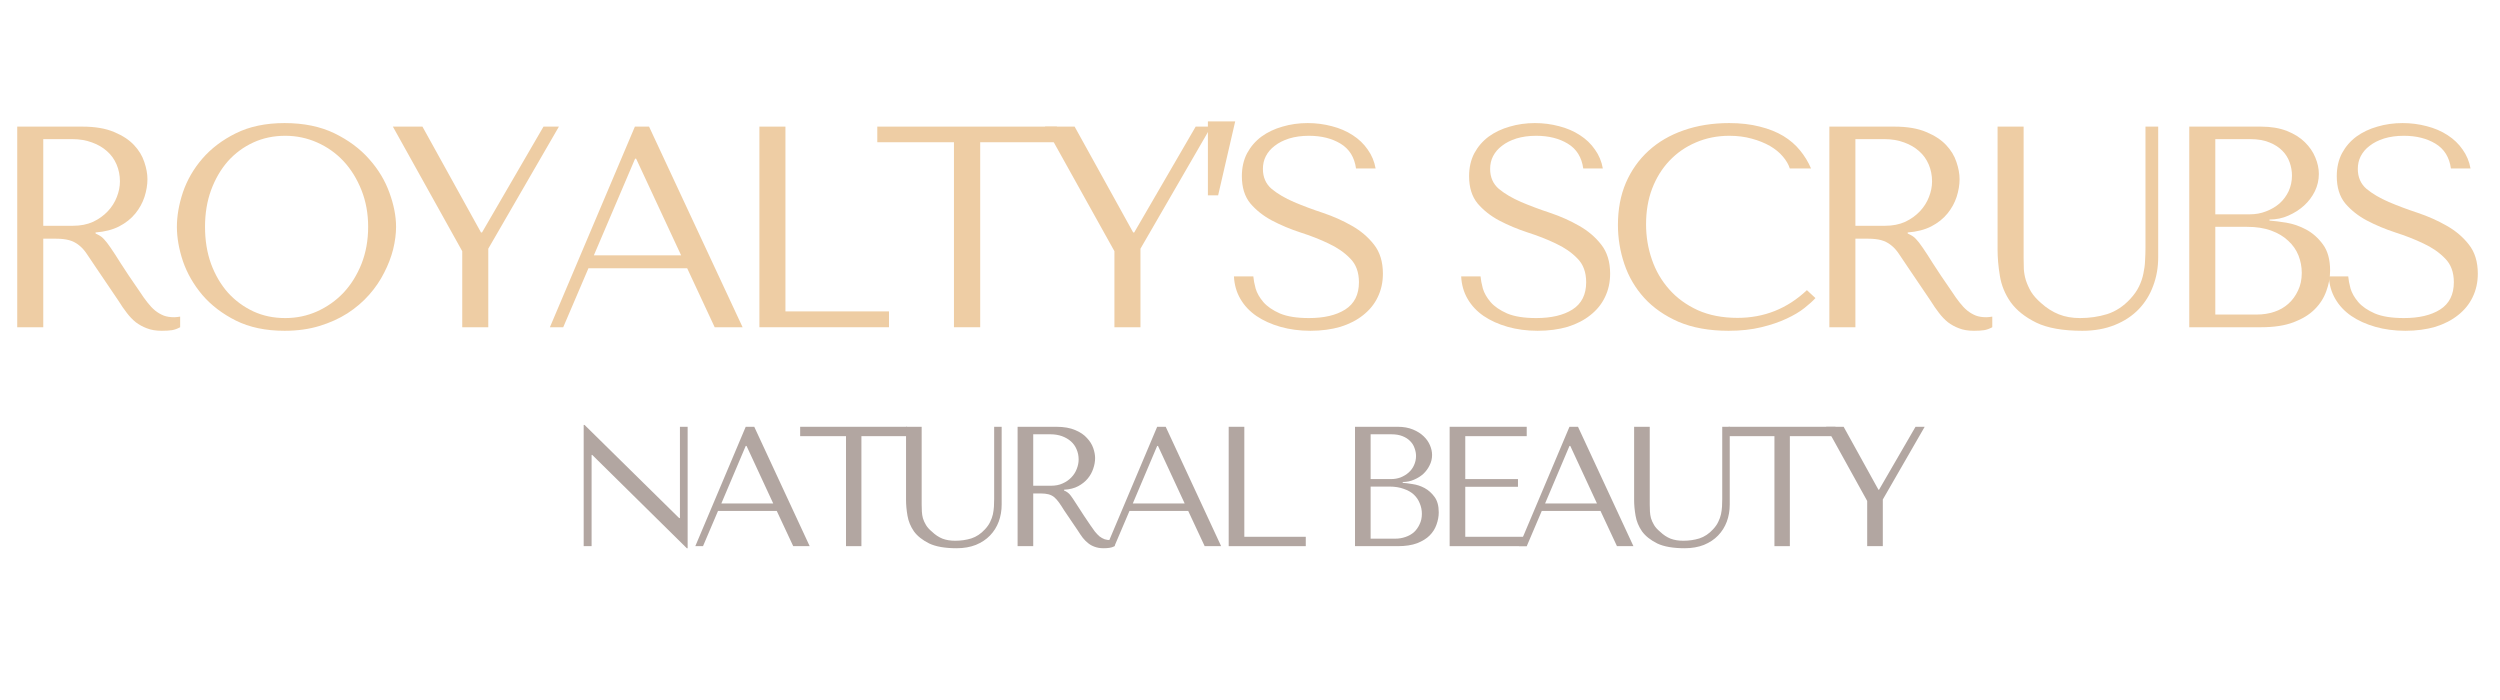 <svg version="1.0" preserveAspectRatio="xMidYMid meet" height="70" viewBox="0 0 187.5 52.5" zoomAndPan="magnify" width="250" xmlns:xlink="http://www.w3.org/1999/xlink" xmlns="http://www.w3.org/2000/svg"><defs><g></g></defs><g fill-opacity="1" fill="#eecda4"><g transform="translate(-1.286, 24.543)"><g><path d="M 2.578 -15.047 L 2.578 0 L 4.531 0 L 4.531 -6.641 L 5.484 -6.641 C 5.879 -6.641 6.207 -6.602 6.469 -6.531 C 6.738 -6.457 6.984 -6.332 7.203 -6.156 C 7.422 -5.988 7.617 -5.77 7.797 -5.5 C 7.984 -5.227 8.207 -4.895 8.469 -4.5 L 10.172 -1.984 C 10.379 -1.648 10.586 -1.348 10.797 -1.078 C 11.004 -0.805 11.227 -0.57 11.469 -0.375 C 11.719 -0.188 11.992 -0.035 12.297 0.078 C 12.609 0.203 12.984 0.266 13.422 0.266 C 13.734 0.266 13.988 0.25 14.188 0.219 C 14.383 0.188 14.586 0.113 14.797 0 L 14.797 -0.797 C 14.723 -0.785 14.648 -0.773 14.578 -0.766 C 14.504 -0.754 14.43 -0.75 14.359 -0.75 C 14.055 -0.75 13.789 -0.789 13.562 -0.875 C 13.332 -0.969 13.117 -1.094 12.922 -1.25 C 12.723 -1.414 12.531 -1.617 12.344 -1.859 C 12.156 -2.098 11.961 -2.367 11.766 -2.672 C 11.16 -3.547 10.691 -4.242 10.359 -4.766 C 10.035 -5.285 9.773 -5.688 9.578 -5.969 C 9.379 -6.258 9.219 -6.469 9.094 -6.594 C 8.977 -6.727 8.836 -6.836 8.672 -6.922 L 8.453 -7.031 L 8.453 -7.109 C 9.141 -7.16 9.727 -7.312 10.219 -7.562 C 10.719 -7.82 11.125 -8.145 11.438 -8.531 C 11.75 -8.914 11.977 -9.332 12.125 -9.781 C 12.27 -10.238 12.344 -10.68 12.344 -11.109 C 12.344 -11.504 12.266 -11.93 12.109 -12.391 C 11.961 -12.848 11.707 -13.27 11.344 -13.656 C 10.977 -14.051 10.477 -14.379 9.844 -14.641 C 9.219 -14.91 8.422 -15.047 7.453 -15.047 Z M 4.531 -14.109 L 6.703 -14.109 C 7.254 -14.109 7.75 -14.023 8.188 -13.859 C 8.625 -13.703 9 -13.484 9.312 -13.203 C 9.625 -12.93 9.863 -12.598 10.031 -12.203 C 10.195 -11.816 10.281 -11.395 10.281 -10.938 C 10.281 -10.551 10.203 -10.16 10.047 -9.766 C 9.898 -9.379 9.676 -9.023 9.375 -8.703 C 9.07 -8.379 8.703 -8.113 8.266 -7.906 C 7.828 -7.707 7.32 -7.609 6.75 -7.609 L 4.531 -7.609 Z M 4.531 -14.109"></path></g></g></g><g fill-opacity="1" fill="#eecda4"><g transform="translate(12.189, 24.543)"><g><path d="M 1.078 -7.531 C 1.078 -6.727 1.227 -5.867 1.531 -4.953 C 1.844 -4.047 2.328 -3.203 2.984 -2.422 C 3.648 -1.648 4.488 -1.008 5.5 -0.5 C 6.52 0.008 7.738 0.266 9.156 0.266 C 10.113 0.266 10.984 0.145 11.766 -0.094 C 12.547 -0.332 13.25 -0.648 13.875 -1.047 C 14.5 -1.453 15.039 -1.914 15.5 -2.438 C 15.957 -2.957 16.332 -3.508 16.625 -4.094 C 16.926 -4.676 17.148 -5.258 17.297 -5.844 C 17.441 -6.438 17.516 -7 17.516 -7.531 C 17.516 -8.332 17.348 -9.188 17.016 -10.094 C 16.691 -11 16.188 -11.836 15.5 -12.609 C 14.812 -13.391 13.941 -14.035 12.891 -14.547 C 11.836 -15.055 10.594 -15.312 9.156 -15.312 C 7.738 -15.312 6.52 -15.055 5.5 -14.547 C 4.488 -14.047 3.648 -13.41 2.984 -12.641 C 2.328 -11.879 1.844 -11.039 1.531 -10.125 C 1.227 -9.207 1.078 -8.344 1.078 -7.531 Z M 3.188 -7.531 C 3.188 -8.531 3.336 -9.445 3.641 -10.281 C 3.953 -11.125 4.375 -11.848 4.906 -12.453 C 5.445 -13.055 6.082 -13.523 6.812 -13.859 C 7.539 -14.191 8.336 -14.359 9.203 -14.359 C 10.047 -14.359 10.844 -14.191 11.594 -13.859 C 12.352 -13.523 13.016 -13.055 13.578 -12.453 C 14.141 -11.848 14.586 -11.125 14.922 -10.281 C 15.254 -9.445 15.422 -8.531 15.422 -7.531 C 15.422 -6.52 15.254 -5.594 14.922 -4.75 C 14.586 -3.914 14.141 -3.195 13.578 -2.594 C 13.016 -2 12.352 -1.531 11.594 -1.188 C 10.844 -0.852 10.047 -0.688 9.203 -0.688 C 8.336 -0.688 7.539 -0.852 6.812 -1.188 C 6.082 -1.531 5.445 -2 4.906 -2.594 C 4.375 -3.195 3.953 -3.914 3.641 -4.75 C 3.336 -5.594 3.188 -6.52 3.188 -7.531 Z M 3.188 -7.531"></path></g></g></g><g fill-opacity="1" fill="#eecda4"><g transform="translate(28.824, 24.543)"><g><path d="M 0.641 -15.047 L 5.844 -5.703 L 5.844 0 L 7.797 0 L 7.797 -5.891 L 13.094 -15.047 L 11.938 -15.047 L 7.328 -7.109 L 7.25 -7.109 L 2.859 -15.047 Z M 0.641 -15.047"></path></g></g></g><g fill-opacity="1" fill="#eecda4"><g transform="translate(40.601, 24.543)"><g><path d="M 10.938 -4.422 L 13 0 L 15.094 0 L 8.078 -15.047 L 7.016 -15.047 L 0.641 0 L 1.641 0 L 3.531 -4.422 Z M 10.484 -5.391 L 3.938 -5.391 L 7.031 -12.641 L 7.109 -12.641 Z M 10.484 -5.391"></path></g></g></g><g fill-opacity="1" fill="#eecda4"><g transform="translate(54.377, 24.543)"><g><path d="M 2.578 0 L 2.578 -15.047 L 4.531 -15.047 L 4.531 -1.188 L 12.297 -1.188 L 12.297 0 Z M 2.578 0"></path></g></g></g><g fill-opacity="1" fill="#eecda4"><g transform="translate(65.359, 24.543)"><g><path d="M 8.156 0 L 8.156 -13.875 L 13.906 -13.875 L 13.906 -15.047 L 0.438 -15.047 L 0.438 -13.875 L 6.188 -13.875 L 6.188 0 Z M 8.156 0"></path></g></g></g><g fill-opacity="1" fill="#eecda4"><g transform="translate(77.738, 24.543)"><g><path d="M 0.641 -15.047 L 5.844 -5.703 L 5.844 0 L 7.797 0 L 7.797 -5.891 L 13.094 -15.047 L 11.938 -15.047 L 7.328 -7.109 L 7.25 -7.109 L 2.859 -15.047 Z M 0.641 -15.047"></path></g></g></g><g fill-opacity="1" fill="#eecda4"><g transform="translate(89.515, 24.543)"><g><path d="M 3.125 -15.438 L 1.078 -15.438 L 1.078 -9.891 L 1.844 -9.891 Z M 3.125 -15.438"></path></g></g></g><g fill-opacity="1" fill="#eecda4"><g transform="translate(91.749, 24.543)"><g><path d="M 0.797 -3.812 C 0.828 -3.188 0.988 -2.625 1.281 -2.125 C 1.57 -1.625 1.973 -1.195 2.484 -0.844 C 2.992 -0.5 3.594 -0.227 4.281 -0.031 C 4.969 0.164 5.719 0.266 6.531 0.266 C 7.363 0.266 8.113 0.164 8.781 -0.031 C 9.445 -0.238 10.016 -0.531 10.484 -0.906 C 10.961 -1.281 11.328 -1.727 11.578 -2.25 C 11.836 -2.781 11.969 -3.367 11.969 -4.016 C 11.969 -4.91 11.742 -5.641 11.297 -6.203 C 10.859 -6.766 10.305 -7.234 9.641 -7.609 C 8.973 -7.992 8.25 -8.316 7.469 -8.578 C 6.688 -8.836 5.961 -9.109 5.297 -9.391 C 4.629 -9.68 4.07 -10.008 3.625 -10.375 C 3.188 -10.75 2.969 -11.25 2.969 -11.875 C 2.969 -12.219 3.039 -12.535 3.188 -12.828 C 3.344 -13.129 3.566 -13.391 3.859 -13.609 C 4.148 -13.836 4.508 -14.02 4.938 -14.156 C 5.375 -14.289 5.867 -14.359 6.422 -14.359 C 7.359 -14.359 8.148 -14.16 8.797 -13.766 C 9.453 -13.367 9.836 -12.75 9.953 -11.906 L 11.422 -11.906 C 11.328 -12.438 11.129 -12.91 10.828 -13.328 C 10.535 -13.754 10.16 -14.113 9.703 -14.406 C 9.242 -14.707 8.723 -14.93 8.141 -15.078 C 7.555 -15.234 6.953 -15.312 6.328 -15.312 C 5.66 -15.312 5.031 -15.223 4.438 -15.047 C 3.844 -14.879 3.316 -14.629 2.859 -14.297 C 2.41 -13.961 2.051 -13.547 1.781 -13.047 C 1.52 -12.547 1.391 -11.973 1.391 -11.328 C 1.391 -10.484 1.602 -9.801 2.031 -9.281 C 2.469 -8.77 3.008 -8.344 3.656 -8 C 4.312 -7.656 5.02 -7.359 5.781 -7.109 C 6.539 -6.867 7.242 -6.594 7.891 -6.281 C 8.547 -5.977 9.086 -5.602 9.516 -5.156 C 9.953 -4.719 10.172 -4.125 10.172 -3.375 C 10.172 -2.445 9.828 -1.766 9.141 -1.328 C 8.461 -0.898 7.555 -0.688 6.422 -0.688 C 5.523 -0.688 4.801 -0.801 4.25 -1.031 C 3.707 -1.27 3.289 -1.555 3 -1.891 C 2.719 -2.223 2.523 -2.562 2.422 -2.906 C 2.328 -3.258 2.27 -3.562 2.25 -3.812 Z M 0.797 -3.812"></path></g></g></g><g fill-opacity="1" fill="#eecda4"><g transform="translate(103.225, 24.543)"><g></g></g></g><g fill-opacity="1" fill="#eecda4"><g transform="translate(108.791, 24.543)"><g><path d="M 0.797 -3.812 C 0.828 -3.188 0.988 -2.625 1.281 -2.125 C 1.57 -1.625 1.973 -1.195 2.484 -0.844 C 2.992 -0.5 3.594 -0.227 4.281 -0.031 C 4.969 0.164 5.719 0.266 6.531 0.266 C 7.363 0.266 8.113 0.164 8.781 -0.031 C 9.445 -0.238 10.016 -0.531 10.484 -0.906 C 10.961 -1.281 11.328 -1.727 11.578 -2.25 C 11.836 -2.781 11.969 -3.367 11.969 -4.016 C 11.969 -4.91 11.742 -5.641 11.297 -6.203 C 10.859 -6.766 10.305 -7.234 9.641 -7.609 C 8.973 -7.992 8.25 -8.316 7.469 -8.578 C 6.688 -8.836 5.961 -9.109 5.297 -9.391 C 4.629 -9.68 4.07 -10.008 3.625 -10.375 C 3.188 -10.75 2.969 -11.25 2.969 -11.875 C 2.969 -12.219 3.039 -12.535 3.188 -12.828 C 3.344 -13.129 3.566 -13.391 3.859 -13.609 C 4.148 -13.836 4.508 -14.02 4.938 -14.156 C 5.375 -14.289 5.867 -14.359 6.422 -14.359 C 7.359 -14.359 8.148 -14.16 8.797 -13.766 C 9.453 -13.367 9.836 -12.75 9.953 -11.906 L 11.422 -11.906 C 11.328 -12.438 11.129 -12.91 10.828 -13.328 C 10.535 -13.754 10.16 -14.113 9.703 -14.406 C 9.242 -14.707 8.723 -14.93 8.141 -15.078 C 7.555 -15.234 6.953 -15.312 6.328 -15.312 C 5.66 -15.312 5.031 -15.223 4.438 -15.047 C 3.844 -14.879 3.316 -14.629 2.859 -14.297 C 2.41 -13.961 2.051 -13.547 1.781 -13.047 C 1.52 -12.547 1.391 -11.973 1.391 -11.328 C 1.391 -10.484 1.602 -9.801 2.031 -9.281 C 2.469 -8.77 3.008 -8.344 3.656 -8 C 4.312 -7.656 5.02 -7.359 5.781 -7.109 C 6.539 -6.867 7.242 -6.594 7.891 -6.281 C 8.547 -5.977 9.086 -5.602 9.516 -5.156 C 9.953 -4.719 10.172 -4.125 10.172 -3.375 C 10.172 -2.445 9.828 -1.766 9.141 -1.328 C 8.461 -0.898 7.555 -0.688 6.422 -0.688 C 5.523 -0.688 4.801 -0.801 4.25 -1.031 C 3.707 -1.27 3.289 -1.555 3 -1.891 C 2.719 -2.223 2.523 -2.562 2.422 -2.906 C 2.328 -3.258 2.27 -3.562 2.25 -3.812 Z M 0.797 -3.812"></path></g></g></g><g fill-opacity="1" fill="#eecda4"><g transform="translate(120.267, 24.543)"><g><path d="M 15.25 -2.781 C 13.781 -1.395 12.047 -0.703 10.047 -0.703 C 8.922 -0.703 7.926 -0.895 7.062 -1.281 C 6.207 -1.676 5.492 -2.195 4.922 -2.844 C 4.348 -3.488 3.914 -4.234 3.625 -5.078 C 3.332 -5.922 3.188 -6.801 3.188 -7.719 C 3.188 -8.695 3.336 -9.586 3.641 -10.391 C 3.953 -11.203 4.383 -11.898 4.938 -12.484 C 5.5 -13.078 6.16 -13.535 6.922 -13.859 C 7.691 -14.191 8.531 -14.359 9.438 -14.359 C 10.051 -14.359 10.613 -14.285 11.125 -14.141 C 11.633 -14.004 12.086 -13.82 12.484 -13.594 C 12.879 -13.363 13.203 -13.098 13.453 -12.797 C 13.703 -12.504 13.875 -12.207 13.969 -11.906 L 15.562 -11.906 C 15.352 -12.395 15.078 -12.848 14.734 -13.266 C 14.398 -13.68 13.984 -14.039 13.484 -14.344 C 12.984 -14.645 12.395 -14.879 11.719 -15.047 C 11.039 -15.223 10.273 -15.312 9.422 -15.312 C 8.172 -15.312 7.031 -15.129 6 -14.766 C 4.977 -14.41 4.102 -13.898 3.375 -13.234 C 2.645 -12.566 2.078 -11.766 1.672 -10.828 C 1.273 -9.891 1.078 -8.836 1.078 -7.672 C 1.078 -6.672 1.238 -5.691 1.562 -4.734 C 1.883 -3.785 2.379 -2.941 3.047 -2.203 C 3.723 -1.461 4.582 -0.863 5.625 -0.406 C 6.676 0.039 7.926 0.266 9.375 0.266 C 10.289 0.266 11.109 0.176 11.828 0 C 12.555 -0.176 13.188 -0.391 13.719 -0.641 C 14.258 -0.891 14.707 -1.156 15.062 -1.438 C 15.426 -1.727 15.703 -1.977 15.891 -2.188 Z M 15.25 -2.781"></path></g></g></g><g fill-opacity="1" fill="#eecda4"><g transform="translate(134.624, 24.543)"><g><path d="M 2.578 -15.047 L 2.578 0 L 4.531 0 L 4.531 -6.641 L 5.484 -6.641 C 5.879 -6.641 6.207 -6.602 6.469 -6.531 C 6.738 -6.457 6.984 -6.332 7.203 -6.156 C 7.422 -5.988 7.617 -5.77 7.797 -5.5 C 7.984 -5.227 8.207 -4.895 8.469 -4.5 L 10.172 -1.984 C 10.379 -1.648 10.586 -1.348 10.797 -1.078 C 11.004 -0.805 11.227 -0.57 11.469 -0.375 C 11.719 -0.188 11.992 -0.035 12.297 0.078 C 12.609 0.203 12.984 0.266 13.422 0.266 C 13.734 0.266 13.988 0.25 14.188 0.219 C 14.383 0.188 14.586 0.113 14.797 0 L 14.797 -0.797 C 14.723 -0.785 14.648 -0.773 14.578 -0.766 C 14.504 -0.754 14.43 -0.75 14.359 -0.75 C 14.055 -0.75 13.789 -0.789 13.562 -0.875 C 13.332 -0.969 13.117 -1.094 12.922 -1.25 C 12.723 -1.414 12.531 -1.617 12.344 -1.859 C 12.156 -2.098 11.961 -2.367 11.766 -2.672 C 11.16 -3.547 10.691 -4.242 10.359 -4.766 C 10.035 -5.285 9.773 -5.688 9.578 -5.969 C 9.379 -6.258 9.219 -6.469 9.094 -6.594 C 8.977 -6.727 8.836 -6.836 8.672 -6.922 L 8.453 -7.031 L 8.453 -7.109 C 9.141 -7.16 9.727 -7.312 10.219 -7.562 C 10.719 -7.82 11.125 -8.145 11.438 -8.531 C 11.75 -8.914 11.977 -9.332 12.125 -9.781 C 12.27 -10.238 12.344 -10.68 12.344 -11.109 C 12.344 -11.504 12.266 -11.93 12.109 -12.391 C 11.961 -12.848 11.707 -13.27 11.344 -13.656 C 10.977 -14.051 10.477 -14.379 9.844 -14.641 C 9.219 -14.91 8.422 -15.047 7.453 -15.047 Z M 4.531 -14.109 L 6.703 -14.109 C 7.254 -14.109 7.75 -14.023 8.188 -13.859 C 8.625 -13.703 9 -13.484 9.312 -13.203 C 9.625 -12.93 9.863 -12.598 10.031 -12.203 C 10.195 -11.816 10.281 -11.395 10.281 -10.938 C 10.281 -10.551 10.203 -10.16 10.047 -9.766 C 9.898 -9.379 9.676 -9.023 9.375 -8.703 C 9.07 -8.379 8.703 -8.113 8.266 -7.906 C 7.828 -7.707 7.32 -7.609 6.75 -7.609 L 4.531 -7.609 Z M 4.531 -14.109"></path></g></g></g><g fill-opacity="1" fill="#eecda4"><g transform="translate(148.099, 24.543)"><g><path d="M 1.719 -15.047 L 1.719 -5.812 C 1.719 -5.219 1.773 -4.566 1.891 -3.859 C 2.004 -3.148 2.273 -2.488 2.703 -1.875 C 3.141 -1.27 3.781 -0.758 4.625 -0.344 C 5.469 0.062 6.617 0.266 8.078 0.266 C 8.992 0.266 9.805 0.117 10.516 -0.172 C 11.234 -0.461 11.832 -0.859 12.312 -1.359 C 12.789 -1.859 13.148 -2.441 13.391 -3.109 C 13.641 -3.773 13.766 -4.488 13.766 -5.25 L 13.766 -15.047 L 12.812 -15.047 L 12.812 -5.953 C 12.812 -5.641 12.801 -5.32 12.781 -5 C 12.77 -4.676 12.727 -4.352 12.656 -4.031 C 12.594 -3.707 12.484 -3.383 12.328 -3.062 C 12.18 -2.75 11.961 -2.438 11.672 -2.125 C 11.16 -1.57 10.582 -1.191 9.938 -0.984 C 9.289 -0.785 8.613 -0.688 7.906 -0.688 C 7.312 -0.688 6.781 -0.781 6.312 -0.969 C 5.844 -1.156 5.398 -1.438 4.984 -1.812 C 4.66 -2.094 4.41 -2.375 4.234 -2.656 C 4.066 -2.945 3.938 -3.234 3.844 -3.516 C 3.758 -3.797 3.707 -4.078 3.688 -4.359 C 3.676 -4.648 3.672 -4.938 3.672 -5.219 L 3.672 -15.047 Z M 1.719 -15.047"></path></g></g></g><g fill-opacity="1" fill="#eecda4"><g transform="translate(161.617, 24.543)"><g><path d="M 2.578 0 L 7.969 0 C 8.938 0 9.75 -0.125 10.406 -0.375 C 11.062 -0.625 11.586 -0.945 11.984 -1.344 C 12.391 -1.75 12.68 -2.207 12.859 -2.719 C 13.047 -3.227 13.141 -3.738 13.141 -4.25 C 13.141 -5.07 12.961 -5.723 12.609 -6.203 C 12.254 -6.691 11.832 -7.066 11.344 -7.328 C 10.863 -7.586 10.363 -7.758 9.844 -7.844 C 9.332 -7.926 8.914 -7.977 8.594 -8 L 8.594 -8.078 C 9.102 -8.078 9.578 -8.176 10.016 -8.375 C 10.461 -8.57 10.852 -8.82 11.188 -9.125 C 11.531 -9.438 11.801 -9.797 12 -10.203 C 12.195 -10.609 12.297 -11.039 12.297 -11.5 C 12.297 -11.906 12.207 -12.316 12.031 -12.734 C 11.863 -13.148 11.602 -13.531 11.25 -13.875 C 10.906 -14.219 10.457 -14.5 9.906 -14.719 C 9.352 -14.938 8.703 -15.047 7.953 -15.047 L 2.578 -15.047 Z M 4.531 -0.953 L 4.531 -7.531 L 6.906 -7.531 C 7.602 -7.531 8.207 -7.438 8.719 -7.25 C 9.238 -7.062 9.664 -6.805 10 -6.484 C 10.344 -6.172 10.598 -5.805 10.766 -5.391 C 10.93 -4.973 11.016 -4.535 11.016 -4.078 C 11.016 -3.578 10.922 -3.133 10.734 -2.75 C 10.555 -2.363 10.316 -2.035 10.016 -1.766 C 9.711 -1.492 9.359 -1.289 8.953 -1.156 C 8.547 -1.02 8.113 -0.953 7.656 -0.953 Z M 4.531 -8.469 L 4.531 -14.109 L 7.156 -14.109 C 7.719 -14.109 8.195 -14.023 8.594 -13.859 C 8.988 -13.703 9.312 -13.492 9.562 -13.234 C 9.812 -12.984 9.992 -12.691 10.109 -12.359 C 10.223 -12.035 10.281 -11.707 10.281 -11.375 C 10.281 -10.957 10.195 -10.566 10.031 -10.203 C 9.863 -9.848 9.633 -9.539 9.344 -9.281 C 9.051 -9.031 8.711 -8.832 8.328 -8.688 C 7.953 -8.539 7.547 -8.469 7.109 -8.469 Z M 4.531 -8.469"></path></g></g></g><g fill-opacity="1" fill="#eecda4"><g transform="translate(173.867, 24.543)"><g><path d="M 0.797 -3.812 C 0.828 -3.188 0.988 -2.625 1.281 -2.125 C 1.57 -1.625 1.973 -1.195 2.484 -0.844 C 2.992 -0.5 3.594 -0.227 4.281 -0.031 C 4.969 0.164 5.719 0.266 6.531 0.266 C 7.363 0.266 8.113 0.164 8.781 -0.031 C 9.445 -0.238 10.016 -0.531 10.484 -0.906 C 10.961 -1.281 11.328 -1.727 11.578 -2.25 C 11.836 -2.781 11.969 -3.367 11.969 -4.016 C 11.969 -4.91 11.742 -5.641 11.297 -6.203 C 10.859 -6.766 10.305 -7.234 9.641 -7.609 C 8.973 -7.992 8.25 -8.316 7.469 -8.578 C 6.688 -8.836 5.961 -9.109 5.297 -9.391 C 4.629 -9.68 4.07 -10.008 3.625 -10.375 C 3.188 -10.75 2.969 -11.25 2.969 -11.875 C 2.969 -12.219 3.039 -12.535 3.188 -12.828 C 3.344 -13.129 3.566 -13.391 3.859 -13.609 C 4.148 -13.836 4.508 -14.02 4.938 -14.156 C 5.375 -14.289 5.867 -14.359 6.422 -14.359 C 7.359 -14.359 8.148 -14.16 8.797 -13.766 C 9.453 -13.367 9.836 -12.75 9.953 -11.906 L 11.422 -11.906 C 11.328 -12.438 11.129 -12.91 10.828 -13.328 C 10.535 -13.754 10.16 -14.113 9.703 -14.406 C 9.242 -14.707 8.723 -14.93 8.141 -15.078 C 7.555 -15.234 6.953 -15.312 6.328 -15.312 C 5.66 -15.312 5.031 -15.223 4.438 -15.047 C 3.844 -14.879 3.316 -14.629 2.859 -14.297 C 2.41 -13.961 2.051 -13.547 1.781 -13.047 C 1.52 -12.547 1.391 -11.973 1.391 -11.328 C 1.391 -10.484 1.602 -9.801 2.031 -9.281 C 2.469 -8.77 3.008 -8.344 3.656 -8 C 4.312 -7.656 5.02 -7.359 5.781 -7.109 C 6.539 -6.867 7.242 -6.594 7.891 -6.281 C 8.547 -5.977 9.086 -5.602 9.516 -5.156 C 9.953 -4.719 10.172 -4.125 10.172 -3.375 C 10.172 -2.445 9.828 -1.766 9.141 -1.328 C 8.461 -0.898 7.555 -0.688 6.422 -0.688 C 5.523 -0.688 4.801 -0.801 4.25 -1.031 C 3.707 -1.27 3.289 -1.555 3 -1.891 C 2.719 -2.223 2.523 -2.562 2.422 -2.906 C 2.328 -3.258 2.27 -3.562 2.25 -3.812 Z M 0.797 -3.812"></path></g></g></g><g fill-opacity="1" fill="#b2a6a1"><g transform="translate(42.245, 40.962)"><g><path d="M 8.75 -8.953 L 8.75 -2.109 L 8.688 -2.109 L 1.594 -9.094 L 1.531 -9.094 L 1.531 0 L 2.125 0 L 2.125 -6.844 L 2.172 -6.844 L 9.266 0.156 L 9.328 0.156 L 9.328 -8.953 Z M 8.75 -8.953"></path></g></g></g><g fill-opacity="1" fill="#b2a6a1"><g transform="translate(51.757, 40.962)"><g><path d="M 6.5 -2.641 L 7.734 0 L 8.969 0 L 4.812 -8.953 L 4.172 -8.953 L 0.391 0 L 0.969 0 L 2.094 -2.641 Z M 6.234 -3.203 L 2.344 -3.203 L 4.172 -7.516 L 4.234 -7.516 Z M 6.234 -3.203"></path></g></g></g><g fill-opacity="1" fill="#b2a6a1"><g transform="translate(59.762, 40.962)"><g><path d="M 4.844 0 L 4.844 -8.25 L 8.266 -8.25 L 8.266 -8.953 L 0.25 -8.953 L 0.25 -8.25 L 3.688 -8.25 L 3.688 0 Z M 4.844 0"></path></g></g></g><g fill-opacity="1" fill="#b2a6a1"><g transform="translate(66.937, 40.962)"><g><path d="M 1.016 -8.953 L 1.016 -3.453 C 1.016 -3.098 1.051 -2.707 1.125 -2.281 C 1.195 -1.863 1.359 -1.473 1.609 -1.109 C 1.867 -0.754 2.25 -0.453 2.75 -0.203 C 3.25 0.035 3.938 0.156 4.812 0.156 C 5.352 0.156 5.832 0.07 6.25 -0.094 C 6.676 -0.27 7.031 -0.504 7.312 -0.797 C 7.602 -1.098 7.82 -1.445 7.969 -1.844 C 8.113 -2.238 8.188 -2.664 8.188 -3.125 L 8.188 -8.953 L 7.625 -8.953 L 7.625 -3.547 C 7.625 -3.359 7.617 -3.164 7.609 -2.969 C 7.598 -2.781 7.57 -2.586 7.531 -2.391 C 7.488 -2.203 7.422 -2.016 7.328 -1.828 C 7.242 -1.641 7.113 -1.453 6.938 -1.266 C 6.633 -0.93 6.289 -0.703 5.906 -0.578 C 5.52 -0.461 5.117 -0.406 4.703 -0.406 C 4.348 -0.406 4.031 -0.457 3.75 -0.562 C 3.469 -0.676 3.207 -0.848 2.969 -1.078 C 2.77 -1.242 2.617 -1.41 2.516 -1.578 C 2.41 -1.754 2.332 -1.926 2.281 -2.094 C 2.238 -2.258 2.211 -2.426 2.203 -2.594 C 2.191 -2.758 2.188 -2.93 2.188 -3.109 L 2.188 -8.953 Z M 1.016 -8.953"></path></g></g></g><g fill-opacity="1" fill="#b2a6a1"><g transform="translate(74.789, 40.962)"><g><path d="M 1.531 -8.953 L 1.531 0 L 2.703 0 L 2.703 -3.953 L 3.266 -3.953 C 3.492 -3.953 3.688 -3.93 3.844 -3.891 C 4.008 -3.848 4.156 -3.773 4.281 -3.672 C 4.406 -3.566 4.523 -3.43 4.641 -3.266 C 4.754 -3.109 4.883 -2.91 5.031 -2.672 L 6.047 -1.172 C 6.172 -0.973 6.297 -0.789 6.422 -0.625 C 6.547 -0.469 6.68 -0.332 6.828 -0.219 C 6.973 -0.102 7.133 -0.016 7.312 0.047 C 7.5 0.117 7.719 0.156 7.969 0.156 C 8.156 0.156 8.305 0.145 8.422 0.125 C 8.547 0.113 8.672 0.07 8.797 0 L 8.797 -0.469 C 8.754 -0.457 8.711 -0.453 8.672 -0.453 C 8.629 -0.453 8.582 -0.453 8.531 -0.453 C 8.352 -0.453 8.195 -0.473 8.062 -0.516 C 7.926 -0.566 7.797 -0.641 7.672 -0.734 C 7.555 -0.836 7.441 -0.957 7.328 -1.094 C 7.223 -1.238 7.109 -1.398 6.984 -1.578 C 6.629 -2.098 6.352 -2.516 6.156 -2.828 C 5.957 -3.141 5.801 -3.379 5.688 -3.547 C 5.57 -3.723 5.477 -3.848 5.406 -3.922 C 5.332 -3.992 5.25 -4.055 5.156 -4.109 L 5.016 -4.172 L 5.016 -4.234 C 5.43 -4.254 5.785 -4.344 6.078 -4.5 C 6.367 -4.656 6.609 -4.848 6.797 -5.078 C 6.984 -5.305 7.117 -5.551 7.203 -5.812 C 7.297 -6.082 7.344 -6.348 7.344 -6.609 C 7.344 -6.836 7.297 -7.086 7.203 -7.359 C 7.109 -7.629 6.953 -7.879 6.734 -8.109 C 6.523 -8.348 6.234 -8.547 5.859 -8.703 C 5.484 -8.867 5.008 -8.953 4.438 -8.953 Z M 2.703 -8.391 L 3.984 -8.391 C 4.305 -8.391 4.598 -8.344 4.859 -8.25 C 5.117 -8.156 5.344 -8.023 5.531 -7.859 C 5.719 -7.691 5.859 -7.492 5.953 -7.266 C 6.055 -7.035 6.109 -6.781 6.109 -6.5 C 6.109 -6.27 6.062 -6.035 5.969 -5.797 C 5.883 -5.566 5.75 -5.352 5.562 -5.156 C 5.383 -4.969 5.164 -4.816 4.906 -4.703 C 4.656 -4.586 4.359 -4.531 4.016 -4.531 L 2.703 -4.531 Z M 2.703 -8.391"></path></g></g></g><g fill-opacity="1" fill="#b2a6a1"><g transform="translate(82.616, 40.962)"><g><path d="M 6.5 -2.641 L 7.734 0 L 8.969 0 L 4.812 -8.953 L 4.172 -8.953 L 0.391 0 L 0.969 0 L 2.094 -2.641 Z M 6.234 -3.203 L 2.344 -3.203 L 4.172 -7.516 L 4.234 -7.516 Z M 6.234 -3.203"></path></g></g></g><g fill-opacity="1" fill="#b2a6a1"><g transform="translate(90.621, 40.962)"><g><path d="M 1.531 0 L 1.531 -8.953 L 2.703 -8.953 L 2.703 -0.703 L 7.312 -0.703 L 7.312 0 Z M 1.531 0"></path></g></g></g><g fill-opacity="1" fill="#b2a6a1"><g transform="translate(96.966, 40.962)"><g></g></g></g><g fill-opacity="1" fill="#b2a6a1"><g transform="translate(100.094, 40.962)"><g><path d="M 1.531 0 L 4.734 0 C 5.305 0 5.789 -0.07 6.188 -0.219 C 6.582 -0.375 6.895 -0.566 7.125 -0.797 C 7.363 -1.035 7.535 -1.305 7.641 -1.609 C 7.754 -1.922 7.812 -2.227 7.812 -2.531 C 7.812 -3.02 7.707 -3.406 7.5 -3.688 C 7.289 -3.977 7.039 -4.203 6.75 -4.359 C 6.457 -4.516 6.156 -4.613 5.844 -4.656 C 5.539 -4.707 5.297 -4.738 5.109 -4.75 L 5.109 -4.812 C 5.41 -4.812 5.691 -4.867 5.953 -4.984 C 6.223 -5.098 6.457 -5.242 6.656 -5.422 C 6.852 -5.609 7.008 -5.82 7.125 -6.062 C 7.25 -6.301 7.312 -6.562 7.312 -6.844 C 7.312 -7.082 7.258 -7.32 7.156 -7.562 C 7.051 -7.812 6.895 -8.035 6.688 -8.234 C 6.477 -8.441 6.207 -8.613 5.875 -8.75 C 5.551 -8.883 5.172 -8.953 4.734 -8.953 L 1.531 -8.953 Z M 2.703 -0.562 L 2.703 -4.469 L 4.109 -4.469 C 4.523 -4.469 4.883 -4.41 5.188 -4.297 C 5.5 -4.191 5.754 -4.047 5.953 -3.859 C 6.148 -3.672 6.297 -3.453 6.391 -3.203 C 6.492 -2.961 6.547 -2.703 6.547 -2.422 C 6.547 -2.129 6.488 -1.867 6.375 -1.641 C 6.27 -1.41 6.129 -1.211 5.953 -1.047 C 5.773 -0.891 5.562 -0.77 5.312 -0.688 C 5.07 -0.602 4.816 -0.562 4.547 -0.562 Z M 2.703 -5.031 L 2.703 -8.391 L 4.25 -8.391 C 4.582 -8.391 4.863 -8.344 5.094 -8.25 C 5.332 -8.156 5.523 -8.031 5.672 -7.875 C 5.828 -7.719 5.938 -7.539 6 -7.344 C 6.07 -7.156 6.109 -6.961 6.109 -6.766 C 6.109 -6.516 6.055 -6.281 5.953 -6.062 C 5.859 -5.852 5.723 -5.672 5.547 -5.516 C 5.379 -5.367 5.18 -5.25 4.953 -5.156 C 4.723 -5.07 4.484 -5.031 4.234 -5.031 Z M 2.703 -5.031"></path></g></g></g><g fill-opacity="1" fill="#b2a6a1"><g transform="translate(107.192, 40.962)"><g><path d="M 1.531 -8.953 L 1.531 0 L 7.312 0 L 7.312 -0.703 L 2.703 -0.703 L 2.703 -4.453 L 6.656 -4.453 L 6.656 -5.031 L 2.703 -5.031 L 2.703 -8.25 L 7.312 -8.25 L 7.312 -8.953 Z M 1.531 -8.953"></path></g></g></g><g fill-opacity="1" fill="#b2a6a1"><g transform="translate(113.538, 40.962)"><g><path d="M 6.5 -2.641 L 7.734 0 L 8.969 0 L 4.812 -8.953 L 4.172 -8.953 L 0.391 0 L 0.969 0 L 2.094 -2.641 Z M 6.234 -3.203 L 2.344 -3.203 L 4.172 -7.516 L 4.234 -7.516 Z M 6.234 -3.203"></path></g></g></g><g fill-opacity="1" fill="#b2a6a1"><g transform="translate(121.543, 40.962)"><g><path d="M 1.016 -8.953 L 1.016 -3.453 C 1.016 -3.098 1.051 -2.707 1.125 -2.281 C 1.195 -1.863 1.359 -1.473 1.609 -1.109 C 1.867 -0.754 2.25 -0.453 2.75 -0.203 C 3.25 0.035 3.938 0.156 4.812 0.156 C 5.352 0.156 5.832 0.07 6.25 -0.094 C 6.676 -0.27 7.031 -0.504 7.312 -0.797 C 7.602 -1.098 7.82 -1.445 7.969 -1.844 C 8.113 -2.238 8.188 -2.664 8.188 -3.125 L 8.188 -8.953 L 7.625 -8.953 L 7.625 -3.547 C 7.625 -3.359 7.617 -3.164 7.609 -2.969 C 7.598 -2.781 7.57 -2.586 7.531 -2.391 C 7.488 -2.203 7.422 -2.016 7.328 -1.828 C 7.242 -1.641 7.113 -1.453 6.938 -1.266 C 6.633 -0.93 6.289 -0.703 5.906 -0.578 C 5.52 -0.461 5.117 -0.406 4.703 -0.406 C 4.348 -0.406 4.031 -0.457 3.75 -0.562 C 3.469 -0.676 3.207 -0.848 2.969 -1.078 C 2.77 -1.242 2.617 -1.41 2.516 -1.578 C 2.41 -1.754 2.332 -1.926 2.281 -2.094 C 2.238 -2.258 2.211 -2.426 2.203 -2.594 C 2.191 -2.758 2.188 -2.93 2.188 -3.109 L 2.188 -8.953 Z M 1.016 -8.953"></path></g></g></g><g fill-opacity="1" fill="#b2a6a1"><g transform="translate(129.395, 40.962)"><g><path d="M 4.844 0 L 4.844 -8.25 L 8.266 -8.25 L 8.266 -8.953 L 0.25 -8.953 L 0.25 -8.25 L 3.688 -8.25 L 3.688 0 Z M 4.844 0"></path></g></g></g><g fill-opacity="1" fill="#b2a6a1"><g transform="translate(136.57, 40.962)"><g><path d="M 0.391 -8.953 L 3.469 -3.391 L 3.469 0 L 4.641 0 L 4.641 -3.5 L 7.781 -8.953 L 7.094 -8.953 L 4.359 -4.234 L 4.312 -4.234 L 1.703 -8.953 Z M 0.391 -8.953"></path></g></g></g></svg>